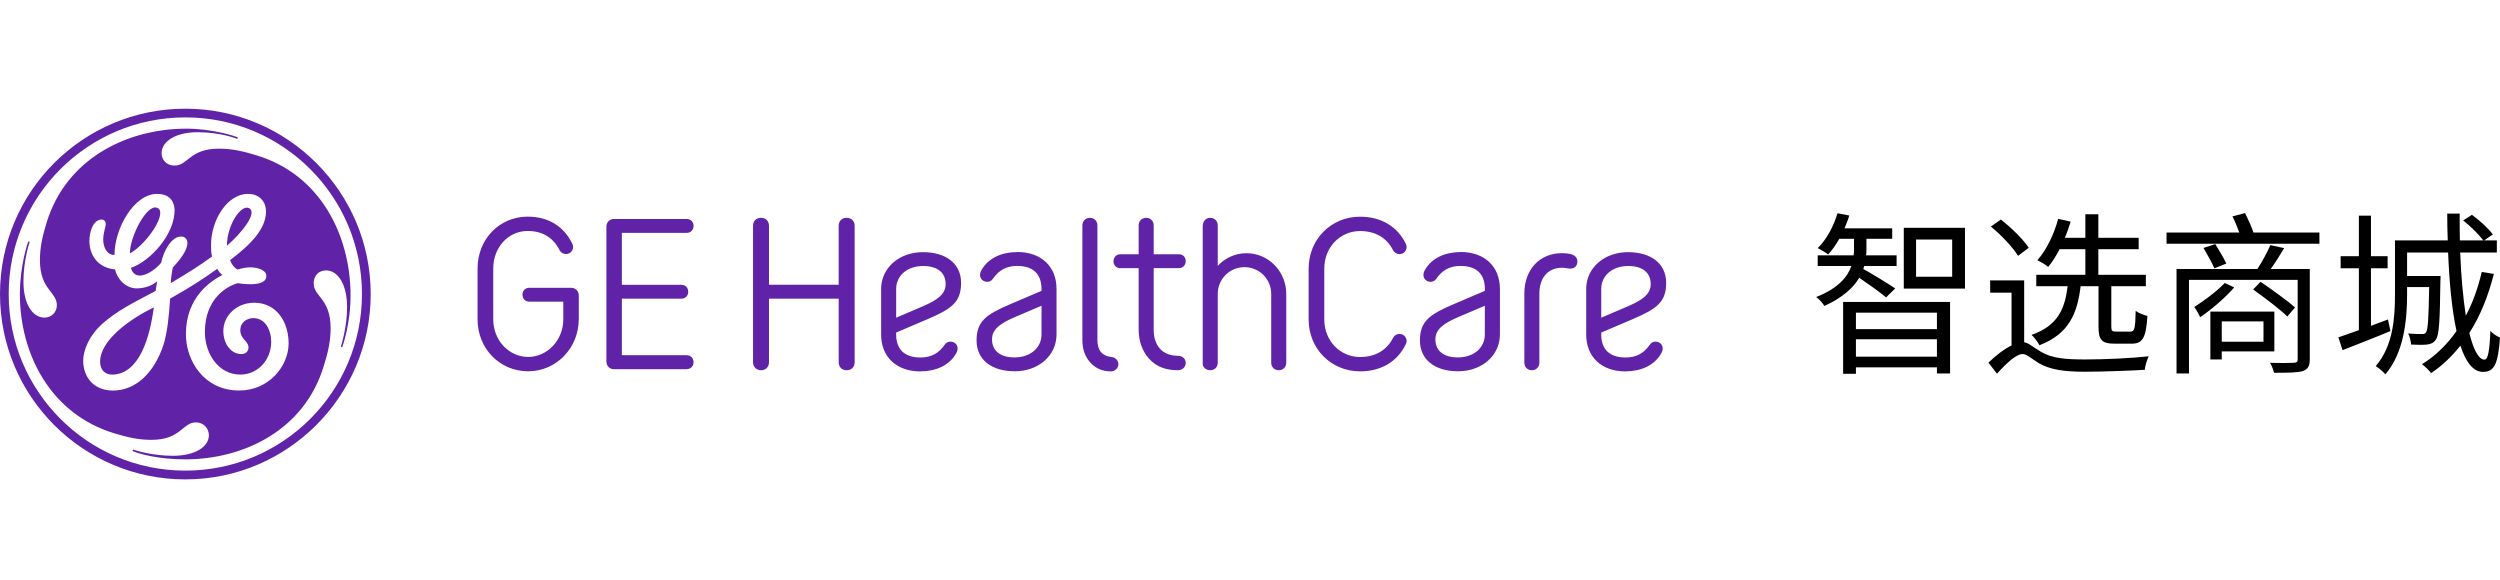 <svg width="276" height="64" viewBox="0 0 276 64" fill="none" xmlns="http://www.w3.org/2000/svg">
<path d="M176.776 31.901C176.776 30.414 178.02 29.366 179.751 29.366C181.339 29.366 182.239 30.1 182.239 31.365C182.239 32.509 181.263 33.145 179.751 33.803L176.776 35.073V31.901ZM179.458 40.997C181.167 40.997 182.654 40.339 183.408 38.998C183.651 38.584 183.605 38.098 183.237 37.855C182.868 37.612 182.382 37.683 182.139 38.052C181.481 39.003 180.652 39.468 179.458 39.468C177.702 39.468 176.776 38.567 176.776 36.933V36.715L180.262 35.228C182.943 34.084 183.945 33.326 183.945 31.227C183.945 29.128 182.311 27.837 179.726 27.837C177.141 27.837 175.117 29.547 175.117 31.91V36.933C175.117 39.397 176.801 41.005 179.458 41.005V40.997ZM172.436 27.95C169.997 27.95 168.288 29.731 168.288 32.412V40.046C168.288 40.507 168.631 40.875 169.117 40.875C169.603 40.875 169.947 40.511 169.947 40.046V32.412C169.947 30.778 170.802 29.559 172.461 29.559C172.729 29.559 173.144 29.655 173.361 29.655C173.801 29.655 174.145 29.362 174.145 28.876C174.145 28.512 173.927 28.193 173.462 28.072C173.118 27.975 172.779 27.95 172.436 27.95ZM158.467 37.461C158.467 36.317 159.443 35.68 160.952 35.022L163.926 33.753V36.925C163.926 38.412 162.682 39.459 160.952 39.459C159.368 39.459 158.467 38.726 158.467 37.461ZM161.249 27.829C159.54 27.829 158.052 28.486 157.298 29.827C157.055 30.242 157.101 30.728 157.47 30.971C157.834 31.214 158.325 31.143 158.568 30.774C159.225 29.823 160.055 29.358 161.249 29.358C163.005 29.358 163.93 30.259 163.93 31.893V32.111L160.445 33.598C157.763 34.742 156.762 35.5 156.762 37.599C156.762 39.698 158.396 40.989 160.981 40.989C163.566 40.989 165.59 39.279 165.59 36.916V31.893C165.59 29.429 163.905 27.82 161.249 27.82V27.829ZM146.2 35.265V29.655C146.2 27.313 147.93 25.508 150.151 25.508C151.835 25.508 153.079 26.241 153.787 27.607C153.984 27.996 154.445 28.168 154.86 27.971C155.249 27.774 155.396 27.313 155.203 26.924C154.277 24.997 152.472 23.924 150.155 23.924C146.962 23.924 144.473 26.413 144.473 29.655V35.265C144.473 38.508 146.962 40.997 150.155 40.997C152.472 40.997 154.277 39.924 155.203 37.997C155.4 37.608 155.249 37.142 154.86 36.95C154.445 36.753 153.98 36.925 153.787 37.314C153.079 38.68 151.835 39.413 150.151 39.413C147.93 39.413 146.2 37.608 146.2 35.265ZM132.78 40.172C132.78 40.511 133.124 40.875 133.61 40.875C134.096 40.875 134.439 40.511 134.439 40.046V32.442C134.439 30.808 135.755 29.492 137.389 29.492C139.023 29.492 140.342 30.808 140.342 32.442V40.046C140.342 40.507 140.686 40.875 141.172 40.875C141.658 40.875 142.002 40.511 142.002 40.046V32.442C142.002 29.978 140.049 27.954 137.611 27.954C136.366 27.954 135.244 28.491 134.439 29.345V24.879C134.439 24.418 134.096 24.05 133.61 24.05C133.124 24.05 132.78 24.414 132.78 25.005V40.176V40.172ZM127.367 28.072V24.875C127.367 24.414 127.023 24.045 126.537 24.045C126.051 24.045 125.708 24.41 125.708 24.875V28.072H123.684C123.244 28.072 122.93 28.39 122.93 28.851C122.93 29.291 123.248 29.605 123.684 29.605H125.708V36.409C125.708 37.654 126.123 38.802 126.877 39.627C127.706 40.528 128.754 40.871 130.048 40.871C130.585 40.871 130.928 40.456 130.903 40.017C130.878 39.577 130.513 39.283 130.073 39.283C128.243 39.283 127.367 38.064 127.367 36.405V29.601H130.149C130.589 29.601 130.903 29.282 130.903 28.822C130.903 28.382 130.589 28.068 130.149 28.068H127.367V28.072ZM123.466 40.243C123.491 39.803 123.148 39.464 122.712 39.413C121.711 39.317 121.154 38.705 121.154 37.561V24.879C121.154 24.418 120.81 24.05 120.324 24.05C119.838 24.05 119.494 24.414 119.494 24.879V37.561C119.494 38.487 119.763 39.292 120.249 39.878C120.81 40.586 121.614 41.001 122.616 41.001C123.102 41.001 123.445 40.658 123.471 40.247L123.466 40.243ZM109.519 37.461C109.519 36.317 110.495 35.68 112.007 35.022L114.982 33.753V36.925C114.982 38.412 113.738 39.459 112.007 39.459C110.424 39.459 109.519 38.726 109.519 37.461ZM112.301 27.829C110.591 27.829 109.104 28.486 108.35 29.827C108.107 30.242 108.153 30.728 108.522 30.971C108.886 31.214 109.376 31.143 109.619 30.774C110.277 29.823 111.107 29.358 112.301 29.358C114.056 29.358 114.982 30.259 114.982 31.893V32.111L111.496 33.598C108.815 34.742 107.814 35.5 107.814 37.599C107.814 39.698 109.448 40.989 112.033 40.989C114.618 40.989 116.641 39.279 116.641 36.916V31.893C116.641 29.429 114.957 27.82 112.301 27.82V27.829ZM98.936 31.901C98.936 30.414 100.18 29.366 101.91 29.366C103.494 29.366 104.399 30.1 104.399 31.365C104.399 32.509 103.423 33.145 101.91 33.803L98.936 35.073V31.901ZM101.617 40.997C103.326 40.997 104.814 40.339 105.568 38.998C105.811 38.584 105.765 38.098 105.396 37.855C105.032 37.612 104.541 37.683 104.298 38.052C103.641 39.003 102.811 39.468 101.617 39.468C99.862 39.468 98.936 38.567 98.936 36.933V36.715L102.421 35.228C105.103 34.084 106.104 33.326 106.104 31.227C106.104 29.128 104.47 27.837 101.885 27.837C99.3 27.837 97.276 29.547 97.276 31.91V36.933C97.276 39.397 98.961 41.005 101.617 41.005V40.997ZM94.352 39.996V24.925C94.352 24.414 94.008 24.045 93.472 24.045C92.936 24.045 92.592 24.41 92.592 24.925V31.436H84.896V24.925C84.896 24.414 84.552 24.045 84.016 24.045C83.48 24.045 83.136 24.41 83.136 24.925V39.996C83.136 40.482 83.501 40.875 84.016 40.875C84.531 40.875 84.896 40.511 84.896 39.996V32.974H92.592V39.996C92.592 40.507 92.936 40.875 93.472 40.875C94.008 40.875 94.352 40.511 94.352 39.996ZM75.813 40.75C76.253 40.75 76.567 40.431 76.567 39.996C76.567 39.535 76.248 39.216 75.813 39.216H68.653V32.974H75.226C75.666 32.974 75.98 32.655 75.98 32.219C75.98 31.759 75.662 31.44 75.226 31.44H68.653V25.709H75.813C76.253 25.709 76.567 25.39 76.567 24.929C76.567 24.489 76.248 24.175 75.813 24.175H67.802C67.291 24.175 66.947 24.54 66.947 25.03V39.908C66.947 40.394 67.291 40.762 67.802 40.762H75.813V40.75ZM63.897 35.261V32.626C63.897 32.14 63.554 31.771 63.042 31.771H58.434C57.994 31.771 57.68 32.09 57.68 32.525C57.68 32.986 57.998 33.305 58.434 33.305H62.188V35.257C62.188 37.549 60.432 39.405 58.308 39.405C56.184 39.405 54.454 37.574 54.454 35.257V29.647C54.454 27.305 56.113 25.499 58.258 25.499C59.892 25.499 61.065 26.233 61.769 27.598C61.966 27.988 62.427 28.16 62.841 27.963C63.231 27.766 63.378 27.305 63.185 26.915C62.259 24.988 60.529 23.916 58.258 23.916C55.136 23.916 52.723 26.404 52.723 29.647V35.257C52.723 38.475 55.162 40.989 58.308 40.989C61.455 40.989 63.893 38.378 63.893 35.257L63.897 35.261ZM25.054 27.129C25.054 24.804 26.626 22.546 27.489 22.973C28.465 23.463 26.755 25.654 25.054 27.129ZM14.337 27.98C14.337 26.111 16.185 22.554 17.312 22.927C18.644 23.371 16.206 26.957 14.337 27.98ZM12.469 41.357C11.618 41.395 11.052 40.85 11.052 39.945C11.052 37.507 14.429 35.182 16.981 33.933C16.528 37.335 15.38 41.223 12.469 41.357ZM28.058 33.422C26.131 33.422 24.656 34.842 24.656 36.539C24.656 37.959 25.507 39.091 26.642 39.091C27.04 39.091 27.434 38.864 27.434 38.353C27.434 37.616 26.458 37.436 26.533 36.334C26.579 35.605 27.267 35.119 27.945 35.119C29.307 35.119 29.944 36.439 29.944 37.796C29.885 39.895 28.343 41.353 26.529 41.353C24.149 41.353 22.62 39.087 22.62 36.648C22.62 33.02 25 31.604 26.244 31.264C26.257 31.264 29.504 31.843 29.403 30.414C29.357 29.785 28.423 29.547 27.744 29.517C26.99 29.488 26.236 29.76 26.236 29.76C25.838 29.559 25.566 29.169 25.398 28.721C27.723 26.961 29.366 25.265 29.366 23.333C29.366 22.311 28.687 21.406 27.38 21.406C25.054 21.406 23.299 24.351 23.299 27.016C23.299 27.468 23.299 27.925 23.412 28.319C21.937 29.396 20.844 30.062 18.858 31.256C18.858 31.009 18.912 30.368 19.076 29.538C19.754 28.801 20.689 27.699 20.689 26.848C20.689 26.45 20.462 26.111 20.01 26.111C18.875 26.111 18.028 27.812 17.798 29.002C17.287 29.626 16.269 30.422 15.418 30.422C14.739 30.422 14.513 29.798 14.454 29.572C16.608 28.834 19.273 25.885 19.273 23.22C19.273 22.654 19.046 21.406 17.345 21.406C14.794 21.406 12.64 25.206 12.64 28.151C11.731 28.151 11.396 27.188 11.396 26.45C11.396 25.713 11.681 24.976 11.681 24.749C11.681 24.523 11.568 24.238 11.228 24.238C10.378 24.238 9.867 25.373 9.867 26.677C9.925 28.491 11.115 29.626 12.703 29.739C12.929 30.816 13.893 31.838 15.083 31.838C15.82 31.838 16.725 31.612 17.35 31.046C17.291 31.444 17.236 31.784 17.178 32.123C14.685 33.426 12.871 34.335 11.224 35.806C9.921 36.996 9.184 38.584 9.184 39.832C9.184 41.533 10.261 43.117 12.473 43.117C15.083 43.117 17.065 41.022 18.028 38.127C18.481 36.765 18.665 34.788 18.778 32.974C21.388 31.499 22.624 30.644 23.982 29.681C24.154 29.965 24.325 30.192 24.547 30.359C23.358 30.984 20.525 32.739 20.525 36.879C20.525 39.828 22.511 43.113 26.42 43.113C29.651 43.113 31.863 40.452 31.863 37.901C31.863 35.575 30.56 33.422 28.063 33.422H28.058ZM37.804 38.295C37.804 38.295 37.762 38.341 37.699 38.316C37.653 38.299 37.636 38.274 37.636 38.244C37.636 38.211 38.323 36.196 38.319 33.879C38.311 31.382 37.297 29.852 35.994 29.852C35.198 29.852 34.632 30.418 34.632 31.268C34.632 32.802 36.501 32.911 36.501 36.258C36.501 37.62 36.216 38.919 35.763 40.339C33.664 47.424 26.977 50.713 20.458 50.713C17.454 50.713 15.318 50.097 14.681 49.812C14.656 49.8 14.635 49.749 14.651 49.699C14.668 49.657 14.71 49.632 14.735 49.64C14.995 49.741 16.826 50.319 19.093 50.319C21.585 50.319 23.06 49.301 23.06 48.048C23.06 47.256 22.436 46.632 21.64 46.632C20.111 46.632 19.997 48.559 16.709 48.559C15.292 48.559 14.044 48.279 12.569 47.822C5.539 45.668 2.191 39.036 2.195 32.458C2.195 29.257 3.096 26.706 3.109 26.681C3.121 26.664 3.159 26.647 3.209 26.664C3.26 26.681 3.272 26.723 3.268 26.735C3.184 26.999 2.589 28.83 2.589 31.097C2.589 33.594 3.612 35.064 4.915 35.064C5.652 35.064 6.276 34.499 6.276 33.707C6.276 32.173 4.408 32.006 4.408 28.717C4.408 27.297 4.692 26.052 5.145 24.578C7.298 17.547 13.931 14.254 20.45 14.204C23.479 14.179 26.131 15.088 26.232 15.167C26.248 15.184 26.269 15.222 26.248 15.268C26.227 15.318 26.194 15.327 26.173 15.322C26.14 15.322 24.418 14.598 21.807 14.598C19.373 14.598 17.84 15.616 17.84 16.923C17.84 17.66 18.405 18.28 19.256 18.28C20.789 18.28 20.902 16.412 24.187 16.412C25.608 16.412 26.852 16.697 28.327 17.149C35.416 19.303 38.642 25.994 38.7 32.454C38.734 35.764 37.8 38.269 37.791 38.286L37.804 38.295ZM20.462 12.96C9.691 12.96 0.959 21.691 0.959 32.458C0.959 43.226 9.691 51.957 20.462 51.957C31.234 51.957 39.961 43.23 39.961 32.458C39.961 21.687 31.234 12.96 20.462 12.96ZM20.462 52.925C9.184 52.925 0 43.8 0 32.462C0 21.125 9.18 12 20.462 12C31.745 12 40.925 21.184 40.925 32.462C40.925 43.741 31.741 52.925 20.462 52.925Z" fill="#6022A6"/>
<path d="M209.229 31.845C208.687 31.458 206.462 30.103 205.707 29.697C205.745 29.581 205.784 29.484 205.803 29.368H209.384V28.187H206.016C206.055 27.935 206.055 27.722 206.055 27.49V26.367H208.9V25.206H203.636C203.829 24.742 204.023 24.277 204.158 23.793L202.861 23.542C202.416 24.993 201.661 26.445 200.674 27.393C201.003 27.548 201.565 27.897 201.836 28.09C202.261 27.626 202.687 27.026 203.055 26.367H204.681V27.49C204.681 27.722 204.681 27.935 204.642 28.187H200.674V29.368H204.39C203.984 30.548 202.958 31.826 200.5 32.794C200.829 33.007 201.236 33.471 201.41 33.781C203.442 32.852 204.603 31.768 205.261 30.665C206.229 31.323 207.662 32.348 208.223 32.832L209.229 31.845ZM213.836 34.516V36.336H204.894V34.516H213.836ZM204.894 39.374V37.458H213.836V39.374H204.894ZM203.481 41.271H204.894V40.555H213.836V41.233H215.288V33.336H203.481V41.271ZM215.52 30.548H211.533V26.445H215.52V30.548ZM210.178 25.148V31.864H216.933V25.148H210.178Z" fill="black"/>
<path d="M231.676 31.593V36.065C231.676 37.497 232.005 37.942 233.457 37.942H235.334C236.534 37.942 236.921 37.323 237.076 34.884C236.67 34.787 236.089 34.555 235.779 34.323C235.74 36.316 235.644 36.607 235.199 36.607H233.65C233.166 36.607 233.089 36.529 233.089 36.065V31.593H236.902V30.335H231.656V27.509H236.108V26.251H231.656V23.658H230.224V26.251H227.96C228.211 25.671 228.424 25.071 228.598 24.471L227.224 24.161C226.76 25.864 225.947 27.587 224.921 28.729C225.25 28.884 225.869 29.252 226.121 29.464C226.585 28.922 226.992 28.245 227.379 27.509H230.224V30.335H224.805V31.593H228.269C227.96 34.11 227.185 35.949 224.282 36.974C224.592 37.245 224.979 37.768 225.153 38.116C228.405 36.858 229.334 34.632 229.702 31.593H231.676ZM223.972 27.355C223.372 26.426 222.037 25.129 220.895 24.238L219.791 25.013C220.933 25.942 222.23 27.316 222.792 28.245L223.972 27.355ZM223.469 30.955H219.714V32.31H222.075V38.136C221.263 38.523 220.372 39.22 219.521 40.033L220.469 41.252C221.553 40.052 222.598 39.084 223.314 39.084C223.74 39.084 224.321 39.626 225.076 40.091C226.353 40.826 227.921 41.039 230.166 41.039C232.044 41.039 235.295 40.923 236.786 40.826C236.805 40.42 237.037 39.723 237.212 39.336C235.295 39.549 232.392 39.684 230.185 39.684C228.134 39.684 226.547 39.568 225.347 38.852C224.437 38.329 223.992 37.865 223.469 37.787V30.955Z" fill="black"/>
<path d="M245.612 31.245C244.721 32.174 243.386 33.161 242.244 33.897C242.457 34.148 242.786 34.768 242.902 35.02C244.121 34.187 245.651 32.89 246.657 31.729L245.612 31.245ZM249.889 35.484V37.729H245.283V35.484H249.889ZM251.089 38.794V34.4H244.025V39.684H245.283V38.794H251.089ZM253.373 33.936C252.502 33.181 250.818 31.961 249.56 31.11L248.747 31.961C250.025 32.871 251.689 34.129 252.522 34.942L253.373 33.936ZM254.999 29.697H250.683C251.186 29.019 251.689 28.187 252.173 27.393L250.644 27.064C250.315 27.839 249.735 28.903 249.212 29.697H240.289V41.233H241.663V30.897H253.664V39.645C253.664 39.955 253.548 40.033 253.238 40.052C252.928 40.071 251.806 40.091 250.606 40.052C250.799 40.362 250.973 40.807 251.051 41.155C252.696 41.155 253.664 41.136 254.244 40.962C254.806 40.749 254.999 40.42 254.999 39.665V29.697ZM243.27 27.374C243.696 28.09 244.218 29.058 244.47 29.619L245.786 29.097C245.534 28.535 244.973 27.606 244.567 26.948L243.27 27.374ZM248.786 25.671C248.573 25.032 248.186 24.2 247.857 23.522L246.463 23.89C246.734 24.413 247.005 25.09 247.218 25.671H239.186V26.91H256.064V25.671H248.786Z" fill="black"/>
<path d="M263.632 35.271L261.754 35.968V29.619H263.593V28.284H261.754V23.813H260.419V28.284H258.406V29.619H260.419V36.452C259.567 36.761 258.793 37.032 258.154 37.245L258.619 38.658C260.128 38.058 262.064 37.323 263.903 36.549L263.632 35.271ZM273.987 30.026C273.561 31.806 273 33.413 272.226 34.845C271.935 32.948 271.703 30.548 271.606 27.877H275.652V26.542H274.239L275.206 25.884C274.742 25.226 273.755 24.335 272.903 23.716L271.935 24.335C272.748 24.974 273.697 25.922 274.161 26.542H271.568C271.548 25.593 271.548 24.587 271.548 23.58H270.174C270.174 24.587 270.193 25.574 270.232 26.542H264.406V32.523C264.406 35.02 264.213 38.194 262.277 40.42C262.587 40.594 263.129 41.058 263.342 41.329C265.413 38.929 265.742 35.252 265.742 32.542V31.69H268.18C268.122 35.155 268.045 36.394 267.832 36.684C267.755 36.858 267.6 36.878 267.367 36.878C267.116 36.878 266.516 36.878 265.858 36.819C266.051 37.149 266.148 37.652 266.187 38.039C266.884 38.078 267.561 38.078 267.929 38.039C268.393 37.981 268.684 37.845 268.916 37.497C269.284 37.013 269.361 35.465 269.419 31.052C269.438 30.877 269.438 30.471 269.438 30.471H265.742V27.877H270.271C270.406 31.226 270.697 34.245 271.2 36.549C270.155 38.039 268.897 39.278 267.387 40.207C267.677 40.4 268.2 40.923 268.393 41.194C269.632 40.362 270.697 39.336 271.626 38.155C272.226 39.974 273.039 41.058 274.123 41.058C275.381 41.058 275.787 40.168 276 37.265C275.652 37.129 275.206 36.839 274.935 36.529C274.858 38.755 274.664 39.703 274.297 39.703C273.639 39.703 273.077 38.62 272.613 36.761C273.793 34.923 274.684 32.755 275.323 30.239L273.987 30.026Z" fill="black"/>
</svg>
